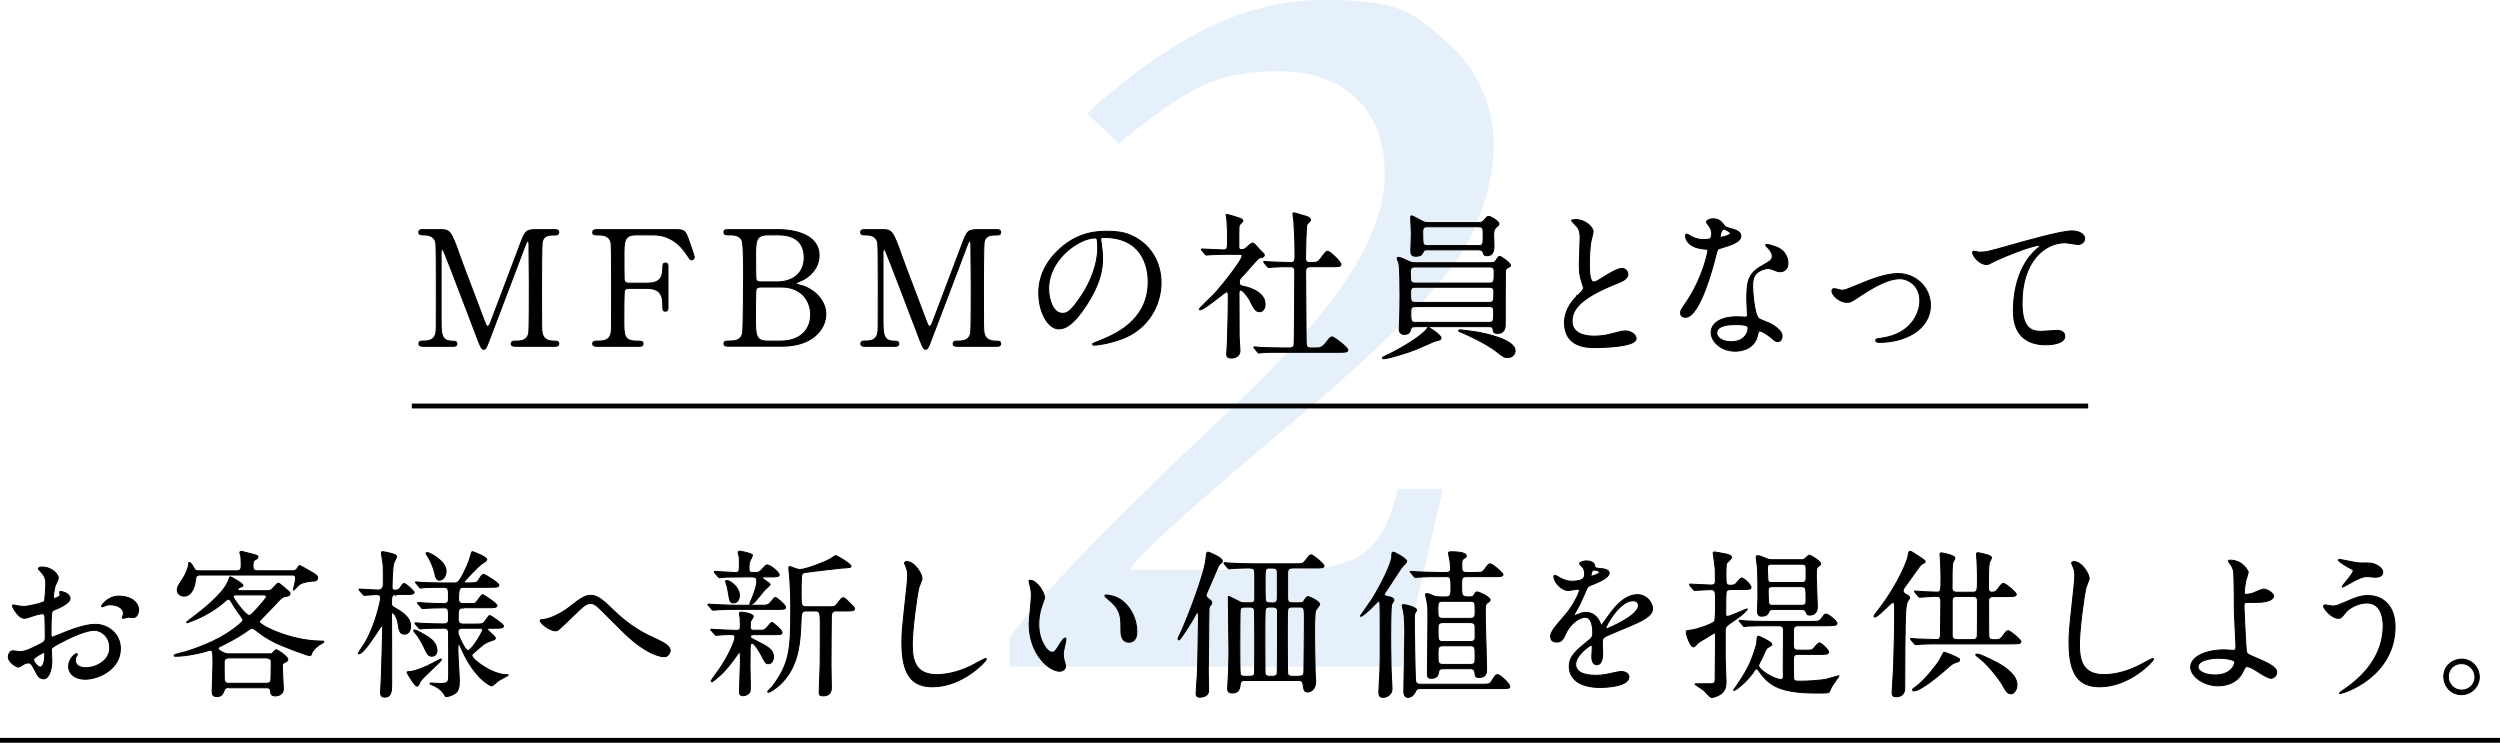 <?xml version="1.0" encoding="UTF-8"?>
<svg xmlns="http://www.w3.org/2000/svg" width="182.033mm" height="54.081mm" version="1.1" viewBox="0 0 516 153.3">
  <!-- Generator: Adobe Illustrator 28.7.6, SVG Export Plug-In . SVG Version: 1.2.0 Build 188)  -->
  <g>
    <g id="_レイヤー_1" data-name="レイヤー_1">
      <g opacity=".1">
        <path d="M300.2,54.3c-5.2,7.2-15.3,17.8-33.6,33-18.2,15.3-29.1,24.8-33.6,30.3h32.4c7.4,0,12.8-1,15.9-3.3s5.4-5.6,7.2-13.4h9.3l-8.5,36.7h-80.9v-6c8.3-11.2,24.4-27.1,45.6-47.1,21.1-20,31.8-34.9,31.8-48.7s-8.9-21.1-22.1-21.1-19,3.9-32.8,14.9l-6.6-6.2C242.4,7.2,257.1,0,273.4,0s18.6,2.9,25.2,8.7c6.8,5.8,9.7,13.8,9.7,21.1s-2.7,16.9-8,24.6h-.1v-.1Z" fill="#0063cf"/>
      </g>
      <path d="M87.32,71.46c-.4,0-.86,0-.86-.53s.5-.53.66-.53c1.09,0,2.54,0,2.84-1.72.1-.53.1-.56.1-9.34,0-1.55,0-8.61-.1-9.18-.3-1.58-1.72-1.68-2.44-1.68-.63,0-1.09,0-1.09-.53,0-.56.5-.56.89-.56h3.4c2.08,0,2.31,0,4.29,5.71.76,2.15,4.39,11.55,5.08,13.47.1.23.3.79.56.79.33,0,.53-.59.69-1.02,1.72-4.46,4.36-11.58,6.07-16.04.96-2.51,1.09-2.9,3.2-2.9h3.89c.33,0,.83,0,.83.56,0,.53-.56.53-.66.53-1.32,0-2.51.03-2.77,1.55-.1.66-.13,7.66-.13,9.24,0,8.85.03,8.91.13,9.41.23,1.35,1.25,1.72,2.44,1.72.53,0,.99,0,.99.53s-.5.53-.86.53h-7.99c-.46,0-.96,0-.96-.53s.53-.53.73-.53c1.16,0,2.57,0,2.9-1.72.1-.56.1-8.71.1-10.03s-.07-7.16-.07-8.35c0-.17,0-.53-.23-.53-.2,0-.26.1-.63,1.09-.76,1.95-7.19,19.04-7.62,20.07-.33.76-.5,1.16-.86,1.16s-.56-.33-1.12-1.75c-1.12-2.94-6.9-18.15-7.16-18.58,0-.03-.13-.26-.26-.26s-.26.17-.26.56v13.7c0,3.14,0,4.65,2.34,4.65.43,0,.92,0,.92.53s-.5.53-.86.53h-6.14l.02-.02Z" stroke="#000" stroke-miterlimit="10" stroke-width=".21"/>
      <path d="M133.58,58.45c2.28,0,3.23-.83,3.23-3.17,0-.56,0-.99.53-.99s.53.5.53.63v8.58c0,.23,0,.73-.53.73s-.53-.49-.53-.82c0-1.72,0-3.89-3.23-3.89h-3.93c-.1,0-.59.03-.76.46-.13.26-.13,5.38-.13,6.11,0,3.14,0,4.32,2.71,4.32.92,0,1.25,0,1.25.53s-.46.53-.89.53h-8.48c-.53,0-1.02,0-1.02-.53s.53-.53.86-.53c1.19,0,2.61,0,2.94-1.72.1-.53.1-.56.1-9.34,0-1.55,0-8.58-.1-9.18-.3-1.65-1.85-1.68-2.54-1.68-.92,0-1.25,0-1.25-.53,0-.56.46-.56,1.02-.56h15.88c1.85,0,2.18.1,2.81,1.88.17.46,1.25,3.57,1.25,3.76,0,.43-.36.59-.59.59s-.23,0-1.02-1.19c-1.58-2.41-3.89-3.96-6.83-3.96h-3.66c-2.41,0-2.41,1.49-2.41,4.22,0,.43,0,4.72.03,5.02.07.5.43.73.86.73h3.93l-.03-0Z" stroke="#000" stroke-miterlimit="10" stroke-width=".21"/>
      <path d="M160.68,47.4c3.7,0,8.38,1.22,8.38,5.31,0,2.58-1.91,4.55-3.99,5.35-.2.07-.79.3-.79.46s1.39.46,1.65.56c2.84,1.12,4.52,3.43,4.52,5.74,0,3.14-2.81,6.63-8.98,6.63h-11.06c-.5,0-.99,0-.99-.53s.49-.53,1.02-.53c1.09,0,2.54,0,2.84-1.72.13-.66.2-9.97.2-11.25,0-1.45.03-6.83-.3-7.72-.43-1.22-1.98-1.22-2.31-1.22-1.09,0-1.45,0-1.45-.56,0-.53.33-.53,1.29-.53h9.97v.01ZM156.82,59.25c-.23,0-.63.13-.76.43-.13.3-.13,4.98-.13,5.74,0,3.6,0,4.98,2.41,4.98h2.87c3.56,0,6.11-2.01,6.11-5.48,0-2.9-1.98-5.68-6.01-5.68h-4.49v.01ZM160.38,58.19c3.1,0,5.61-1.65,5.61-5.02s-2.21-4.69-5.31-4.69h-2.34c-2.38,0-2.38,1.49-2.38,4.36,0,1.65,0,4.62.1,4.92.13.3.56.43.76.43,0,0,3.56,0,3.56-0Z" stroke="#000" stroke-miterlimit="10" stroke-width=".21"/>
      <path d="M178.53,71.46c-.4,0-.86,0-.86-.53s.5-.53.66-.53c1.09,0,2.54,0,2.84-1.72.1-.53.1-.56.1-9.34,0-1.55,0-8.61-.1-9.18-.3-1.58-1.72-1.68-2.44-1.68-.63,0-1.09,0-1.09-.53,0-.56.5-.56.89-.56h3.4c2.08,0,2.31,0,4.29,5.71.76,2.15,4.39,11.55,5.08,13.47.1.23.3.79.56.79.33,0,.53-.59.69-1.02,1.72-4.46,4.36-11.58,6.07-16.04.96-2.51,1.09-2.9,3.2-2.9h3.89c.33,0,.83,0,.83.56,0,.53-.56.53-.66.53-1.32,0-2.51.03-2.77,1.55-.1.66-.13,7.66-.13,9.24,0,8.85.03,8.91.13,9.41.23,1.35,1.25,1.72,2.44,1.72.53,0,.99,0,.99.53s-.5.53-.86.53h-7.99c-.46,0-.96,0-.96-.53s.53-.53.73-.53c1.16,0,2.57,0,2.9-1.72.1-.56.1-8.71.1-10.03s-.07-7.16-.07-8.35c0-.17,0-.53-.23-.53-.2,0-.26.1-.63,1.09-.76,1.95-7.19,19.04-7.62,20.07-.33.76-.5,1.16-.86,1.16s-.56-.33-1.12-1.75c-1.12-2.94-6.9-18.15-7.16-18.58,0-.03-.13-.26-.26-.26s-.26.17-.26.56v13.7c0,3.14,0,4.65,2.34,4.65.43,0,.92,0,.92.53s-.5.53-.86.53h-6.14l.02-.02Z" stroke="#000" stroke-miterlimit="10" stroke-width=".21"/>
      <path d="M227.17,49.47c0,.1.07.23.07.36.13,1.06.33,2.11.33,3.56,0,2.21-.5,5.28-3.4,9.67-2.64,4.03-4.32,4.82-5.64,4.82-2.18,0-4.13-3.4-4.13-7.43,0-1.75.36-5.08,3.66-8.42,4.19-4.29,8.61-4.29,10.53-4.29,3,0,4.39.59,5.31,1.06,3.56,1.75,5.74,5.28,5.74,9.6s-2.48,9.57-8.32,11.62c-2.81.99-4.98,1.22-5.48,1.22-.13,0-.33-.03-.33-.23,0-.1.07-.13.89-.46,3.43-1.35,10.59-4.19,10.59-12.41,0-1.29-.13-9.14-9.14-9.14-.66,0-.69.26-.69.46l.01.01ZM216.44,59.6c0,2.15.86,5.08,2.87,5.08.96,0,1.75-.4,4.03-3.83,1.75-2.67,3.23-6.34,3.23-9.6,0-1.98-.13-2.14-.56-2.14-3.14,0-9.57,4.26-9.57,10.5v-.01Z" stroke="#000" stroke-miterlimit="10" stroke-width=".21"/>
      <path d="M248.13,51.69c-.13-.17-.17-.2-.17-.23,0-.07.1-.07.13-.07.63,0,3.66.2,4.36.2.92,0,.92-.23.92-2.44,0-.5-.03-2.44-.13-3.7,0-.17-.17-.92-.17-1.12,0-.07.1-.07.13-.07.26,0,2.71.76,2.97.89.17.1.36.23.36.46,0,.13-.59.63-.66.76-.17.3-.17.46-.17,1.85v2.77c0,.46.2.53.53.53.3,0,.53-.03.79-.23.23-.13,1.19-1.12,1.49-1.12.2,0,.4.13.46.23.4.4,1.09,1.22,1.19,1.29.73.69.79.76.79.96,0,.23-.2.36-.36.43-.1.03-.56.13-.66.17-.46.2-2.57,2.81-3.07,3.3-.96.99-1.06,1.09-1.06,1.68,0,.69.3.76,1.09.92,1.12.26,4.22,1.16,4.22,3.66,0,1.02-.56,1.52-1.16,1.52-.79,0-1.16-.66-2.01-2.41-.2-.36-1.29-2.05-1.91-2.05-.3,0-.3.46-.3.86,0,1.25.03,7.36.03,8.71,0,.43.17,2.48.17,2.94,0,.99-.83,1.52-1.75,1.52-.79,0-.99-.33-.99-.79,0-.33.13-1.85.13-2.21.07-2.44.2-5.87.2-9.77,0-.36,0-.92-.33-.92s-4.62,3.73-5.48,3.73c-.07,0-.17,0-.17-.1,0-.26,2.44-2.48,2.87-2.94,1.32-1.35,5.97-7.13,5.97-8.09,0-.3-.23-.33-.53-.33h-2.31c-1.29,0-2.67.03-3.83.1-.1,0-.59.07-.69.07-.13,0-.2-.07-.3-.2l-.63-.76.04 0ZM258.92,71.89c-.087-.113-.13-.18-.13-.2,0-.07.07-.1.1-.1.2,0,1.22.13,1.45.13.96.03,2.67.1,4.52.1h1.29c.3,0,.89,0,.96-.73.07-.59.13-13.3.13-15.02,0-.33,0-1.02-.79-1.02s-2.74,0-3.89.1c-.1,0-.56.07-.69.07-.1,0-.17-.07-.3-.2l-.63-.76c-.087-.113-.13-.19-.13-.23,0-.07.07-.07.1-.07s1.22.1,1.39.1c.33,0,3,.13,4.13.13.79,0,.86-.43.86-1.35,0-3.04-.07-4.52-.23-7,0-.26-.2-1.42-.2-1.68,0-.17.07-.23.26-.23.1,0,2.15.63,2.38.69.3.1.99.26.99.83,0,.17-.66.73-.73.89-.2.46-.3,5.94-.3,6.83,0,.4,0,1.02.79,1.02,1.55,0,1.72,0,2.41-.92.96-1.29,1.06-1.42,1.35-1.42.46,0,2.77,2.14,2.77,2.77,0,.43-.69.43-1.75.43h-4.59c-.89,0-.96.5-.96,1.09,0,1.98.1,11.65.1,13.86,0,1.22,0,1.82.86,1.82h1.22c.59,0,1.19,0,1.95-.99.89-1.16.99-1.29,1.39-1.29.3,0,3.2,2.15,3.2,2.71,0,.46-.69.46-1.78.46h-11.72c-.79,0-3-.03-4.16.07-.1,0-.59.1-.69.1s-.17-.07-.3-.23l-.63-.76-0.0 0Z" stroke="#000" stroke-miterlimit="10" stroke-width=".21"/>
      <path d="M297.43,69.74c0,.4-.46.5-1.42.73-.17.07-3.1,1.39-3.7,1.62-1.85.76-5.87,1.95-6.7,1.95-.07,0-.26,0-.26-.13,0-.17.07-.23.83-.56,2.24-1.02,7.33-3.93,8.35-5.51.1-.13.2-.26.33-.26.07,0,.2.1.23.13.76.43,2.34,1.55,2.34,2.05l0-.02ZM292.22,67.43c-.5,0-.92,0-1.02.43-.13.53-.3,1.16-1.39,1.16-.66,0-1.02-.43-1.02-1.19,0-.23.03-.63.07-1.29.07-1.65.1-3.63.1-5.58,0-1.35,0-5.81-.26-6.73-.03-.13-.33-.76-.33-.92s.17-.2.26-.2c.46,0,1.62.59,2.05.79.46.23.79.33,1.48.33h14.62c1.52,0,1.68,0,1.95-.43.5-.76.56-.86.83-.86.36,0,2.21,1.35,2.21,1.85,0,.2-.03.2-.56.46-.43.2-.46.46-.5.89-.03.23-.03,10.23-.03,10.79,0,.46,0,1.88-1.58,1.88-.5,0-.83-.13-.89-.56-.07-.69-.13-.83-.96-.83h-15.02l-.01.01ZM292.19,55.09c-.56,0-1.09,0-1.09.96,0,2.15,0,2.38,1.06,2.38h15.12c1.12,0,1.12-.23,1.12-2.41,0-.92-.53-.92-1.02-.92h-15.18l-.01-.01ZM307.27,62.42c1.06,0,1.06-.23,1.06-2.25,0-.86-.56-.89-1.02-.89h-15.25c-.36,0-.92.03-.92.96,0,1.95,0,2.18,1.06,2.18h15.08-.01ZM304.37,45.95c1.22,0,1.52,0,1.88-.43.66-.76.73-.86,1.02-.86.4,0,2.11.99,2.11,1.55,0,.23-.13.33-.56.69-.36.33-.53.76-.53,1.45,0,.33.07,2.08.07,2.48,0,1.35-.5,1.95-1.45,1.95-.59,0-.66-.2-.83-.76-.17-.46-.86-.46-1.06-.46h-10.3c-.4,0-.76,0-.92.33-.3.66-.46.99-1.62.99-.63,0-.99-.23-.99-1.09,0-.53.13-3.17.1-3.8,0-.5-.13-2.87-.13-3.13,0-.2.03-.3.23-.3.17,0,1.75.86,1.98.99.53.3.69.4,1.68.4h9.31l.01-0ZM307.24,66.54c1.06,0,1.06-.23,1.06-2.38,0-.89-.5-.89-1.02-.89h-15.08c-.46,0-1.02,0-1.02.86,0,2.18,0,2.41,1.06,2.41h15.02l-.02-0ZM305.03,50.7c.53,0,.92,0,1.06-.63.03-.17.03-1.82.03-2.18,0-.96-.26-1.09-1.09-1.09h-10.36c-.5,0-1.02,0-1.02.92,0,.5,0,2.28.1,2.54.17.43.66.43,1.02.43h10.26l-0.0.01ZM312.72,72.38c0,.66-.5,1.42-1.58,1.42-.66,0-.86-.13-2.51-1.45-.46-.36-2.87-1.98-6.87-3.7-.07-.03-.46-.17-.53-.2-.1-.03-.17-.1-.17-.2,0-.13.17-.17.33-.17.33,0,3.17.4,3.76.5.66.13,7.56,1.39,7.56,3.79l.01.01Z" stroke="#000" stroke-miterlimit="10" stroke-width=".21"/>
      <path d="M325.41,61.19c.99-.92,1.42-1.35,1.42-1.78,0-.1-.23-.86-.3-1.02-.4-1.25-.56-2.01-.56-3.86,0-.76.17-4.59.17-5.45,0-1.65-.46-2.15-.99-2.67-.69-.73-.79-.83-.79-.92,0-.13.79-.17.89-.17,1.88,0,3.56,1.52,3.56,2.48,0,.3-.4,1.78-.46,2.11-.13.92-.3,2.44-.3,4.36,0,1.25,0,3.93.86,3.93.46,0,.66-.13,2.44-1.25.36-.23,2.44-1.55,3.4-1.55.76,0,1.25.66,1.25,1.22,0,.99-1.35,1.52-2.54,1.98-7.85,3.17-8.98,5.58-8.98,7.72s1.91,3.07,4.59,3.07c1.65,0,2.97-.33,3.96-.59,1.49-.4,1.85-.49,2.48-.49,1.12,0,2.18.76,2.18,1.58,0,1.68-6.73,1.85-8.48,1.85-1.52,0-6.3,0-6.3-5.18,0-.92.26-3.2,2.51-5.35l-.01-.02Z" stroke="#000" stroke-miterlimit="10" stroke-width=".21"/>
      <path d="M353.3,48.22c0-.5-.17-.99-.46-1.45-.1-.17-.63-.79-.63-.92,0-.4.69-.69,1.35-.69,1.32,0,1.85.73,2.38,1.45.17.23.5.36,1.49.63.63.17,1.88.53,1.88,1.45,0,1.25-1.85,1.85-4.52,2.64-.3.1-.33.2-.63,1.35-.4,1.65-3.23,12.81-6.27,12.81-.89,0-1.02-.59-1.02-.92,0-.46.1-.63,1.09-2.05,3.6-5.28,4.55-10.59,4.55-10.76,0-.3-.23-.33-.73-.36-3.89-.33-3.89-2.64-3.89-2.67,0-.13.03-.4.23-.4.13,0,.23.03.89.43.36.23,1.29.69,2.54.69.07,0,1.22,0,1.45-.2s.3-.73.3-1.02l-0-.01ZM362.81,68.88c-.43,2.87-2.94,3.6-4.65,3.6-3.14,0-4.98-2.18-4.98-3.83,0-2.15,2.34-3.27,5.31-3.27.26,0,1.49.07,1.72.07.3,0,.46-.03.46-.36,0-.5-.13-2.71-.13-3.17,0-3.63.2-5.38,2.97-6.96,2.05-1.19,2.28-1.29,2.28-2.15,0-.73-.73-1.49-.92-1.68-.3-.26-.43-.4-.43-.53,0-.1.1-.17.23-.17.23,0,1.25.3,1.95.56,2.28.86,2.41,2.87,2.41,3.37,0,1.25-.89,1.72-1.55,1.72-.03,0-.43,0-.76-.13-1.25-.46-1.39-.53-1.78-.53-.79,0-1.88.46-2.41.99-.76.73-.79,1.91-.79,2.74s.33,5.94,1.32,6.63c.3.23,1.85.76,2.15.92.69.36,2.61,1.42,2.61,2.64,0,.56-.23,1.16-.89,1.16-.33,0-.53-.1-1.02-.53-.89-.79-2.41-1.82-2.87-1.62-.13.07-.13.2-.2.53l-.03-0ZM358.06,67c-.76,0-3.73,0-3.73,1.75,0,.79.99,1.78,2.97,1.78,3.2,0,3.66-2.51,3.47-3.04-.17-.5-1.95-.5-2.71-.5v.01ZM357.17,48.12c0-.23-1.16-.83-1.35-.83-.56,0-.79,1.35-.79,1.45,0,.07.03.17.07.2.1.1,2.08-.33,2.08-.83l-.01.01Z" stroke="#000" stroke-miterlimit="10" stroke-width=".21"/>
      <path d="M378.11,60.1c0-.4.2-.53.46-.53s1.39.33,1.62.33c.63,0,.99-.17,4.19-1.49,1.29-.53,4.79-1.95,7.33-1.95,3.83,0,6.73,2.97,6.73,6.54,0,5.08-5.38,7.66-10.46,7.66-.33,0-.83,0-.83-.4,0-.3.13-.33,1.16-.46,6.04-.83,7.95-5.02,7.95-7.79,0-3.1-2.44-4.49-4.13-4.49-2.08,0-4.82,1.32-8.05,3.46-1.91,1.29-2.15,1.42-2.87,1.42-1.58,0-3.1-1.52-3.1-2.31l-0.0.01Z" stroke="#000" stroke-miterlimit="10" stroke-width=".21"/>
      <path d="M408.51,52.05c1.42,0,1.91-.13,6.44-1.42,2.94-.83,10.46-2.97,12.67-2.97,1.15,0,2.64.46,2.64,1.58,0,.86-.86,1.22-1.32,1.22-.43,0-2.31-.36-2.71-.36-4.19,0-8.88,3.86-8.88,12.38,0,5.54,2.08,5.91,4.03,5.91.5,0,2.87-.2,3.14-.2,1.02,0,1.65.43,1.65,1.22,0,1.75-3.63,1.75-3.83,1.75-6.77,0-6.77-5.51-6.77-7.06,0-1.45.03-8.45,4.82-12.71.13-.1.79-.63.79-.69s-.13-.07-.2-.07c-1.88,0-8.75,2.94-9.8,3.53-.46.26-.79.43-1.16.43-1.65,0-3.2-2.21-2.81-2.67.13-.17,1.12.13,1.29.13l.01-0Z" stroke="#000" stroke-miterlimit="10" stroke-width=".21"/>
      <path d="M14.46,123.5c0,1.09-2.51,2.08-3.3,2.41-.46.17-.5.3-.56,1.45-.07.73-.07,3.4-.07,3.56,0,.2,0,.59.3.59.1,0,2.81-1.12,3.33-1.32,3.27-1.22,4.75-1.32,5.61-1.32,2.41,0,5.08,1.88,5.08,4.98,0,4.36-4.59,6.34-7.29,6.34-1.88,0-3.4-.96-3.4-2.67,0-1.55,1.35-2.61,1.65-2.61.1,0,.17.1.17.17,0,.1-.07.17-.13.26-.1.13-.3.4-.3.89,0,1.58,1.82,1.58,2.15,1.58,2.18,0,4.95-1.45,4.95-4.09,0-2.34-1.75-3.63-3.17-3.63-.92,0-2.97.43-6.83,2.48-1.85.99-2.05,1.09-2.05,1.65,0,.36.1,1.85.1,2.18,0,1.52-.5,3.7-1.68,3.7-.89,0-1.25-.69-1.52-1.22-1.06-2.05-1.22-2.05-1.65-2.05-.3,0-.63.13-.83.2-.2.1-1.02.66-1.25.66-.36,0-2.05-.99-2.05-2.08,0-.59.36-1.29.96-1.29.2,0,1.16.17,1.35.17.89,0,1.49-.17,3.43-1.12,1.68-.83,1.88-.92,1.88-1.85,0-.76-.03-3.56-.07-4.12,0-.23-.1-.73-.46-.73-.4,0-1.32.23-1.52.3-1.68.56-1.85.63-2.34.63-1.12,0-2.38-2.28-2.38-2.51,0-.17.13-.23.26-.23.1,0,.5.13.59.13.59.1,1.09.17,1.52.17,1.19,0,3.99-.79,4.19-.99.17-.23.33-3.23.33-3.6,0-1.02-.17-1.68-1.09-2.64-.07-.07-.46-.46-.46-.53,0-.3.53-.36.73-.36,2.21,0,3.4,1.62,3.4,2.24,0,.3-.63,1.49-.69,1.72-.03.23-.33,1.55-.33,2.15,0,.13.07.36.26.36.23,0,1.16-.36,1.16-.82,0-.07-.17-.4-.17-.46,0-.03.07-.1.13-.13.46-.07,2.05.4,2.05,1.42l.01-.02ZM6.93,136.14c0,.5.89,1.55,1.39,1.55.46,0,.92-.92.92-2.54,0-.13,0-.46-.1-.53-.1,0-2.21,1.06-2.21,1.52l0-0ZM28.61,125.88c0,.69-.4,1.58-1.09,1.58-.2,0-.96-.07-1.12-.07-.17.03-.86.23-.99.23-.07,0-.17-.03-.17-.17,0-.07.1-.23.1-.26.07-.2.13-.36.13-.59,0-1.32-1.65-1.78-2.77-1.78-.53,0-.83.13-1.29.33-.13.07-.23.1-.33.1s-.13-.03-.13-.13c0-.23,1.39-2.08,3.56-2.08,2.54,0,4.09,1.32,4.09,2.84l.01-0Z" stroke="#000" stroke-miterlimit="10" stroke-width=".21"/>
      <path d="M47.22,141.92c-.59,0-.76.07-1.02.76-.26.66-.59,1.09-1.39,1.09-.92,0-1.02-.46-1.02-1.22,0-.92.17-4.85.17-5.68,0-2.67-.17-2.67-.59-2.67-.2,0-1.12.33-1.29.36-.92.23-3.6.89-5.91.89-.17,0-.23-.07-.23-.17,0-.26,2.08-.66,2.48-.79,1.78-.59,6.11-1.98,9.57-4.52.59-.43,2.18-1.58,2.18-2.01,0-.17-.56-.96-.86-1.35-.59-.79-1.09-1.58-1.58-2.41-.13-.23-.3-.53-.59-.53-.2,0-.3.07-1.12.79-1.55,1.32-3.73,2.64-5.94,3.53-.03,0-1.42.56-1.45.56-.07,0-.13-.07-.13-.13,0-.03.17-.17,1.42-1.12,1.62-1.22,6.37-4.85,7.29-7.62.2-.56.2-.63.33-.63.07,0,2.61,1.32,2.61,1.78,0,.17-.1.2-.53.36-.2.07-.53.26-.53.5s.3.23.4.23h5.61c.4,0,.79,0,1.22-.5.36-.4.92-1.06,1.09-1.06.2,0,.3.1,1.29.92,1.02.86,1.16.96,1.16,1.19,0,.5-.46.56-.92.63-.63.1-.83.3-1.55,1.06-.86.89-2.21,2.38-3.1,3.24-.53.53-.76.76-.76.96,0,.63,6.37,3.96,12.9,3.96.33,0,.4,0,.4.17,0,.1-.17.2-.4.3-.82.43-1.81,1.25-2.11,2.08-.1.3-.17.46-.33.46-.53,0-5.78-1.98-7.33-2.77-1.58-.83-2.24-1.22-3.63-2.31-.59-.46-.76-.59-1.06-.59-.2,0-.33.1-1.35.83-2.01,1.39-4.26,2.47-4.65,2.67-.69.33-.96.43-.96.73,0,.26,1.29,1.06,2.08,1.06h8.98c.23-.26.76-.86.99-.86.13,0,2.34,1.39,2.34,1.98,0,.33-.13.4-.79.73-.33.17-.33.4-.33.63,0,.76.2,4.59.2,4.75,0,1.42-1.48,1.45-1.68,1.45-.86,0-.92-.5-.96-1.02-.07-.66-.43-.66-1.06-.66h-7.52l-.04-.03ZM60.29,117.83c.63,0,.86-.17,1.09-.56.33-.5.33-.53.5-.53.13,0,1.55.83,1.78.96,1.72.99,1.88,1.09,1.88,1.62,0,.2-.13.56-.66.59-.92.07-2.24.2-3,.69-.23.13-1.22,1.22-1.25,1.22-.07,0-.07-.03-.07-.1,0-.03.46-1.95.46-2.31,0-.66-.23-.73-.76-.73h-18.98c-.83,0-.86.36-.99,1.42-.1.73-.63,2.94-2.28,2.94-.69,0-1.42-.4-1.42-1.29,0-.56.13-.76,1.25-2.48.36-.53,1.12-2.14,1.12-3,0-.07,0-.2.13-.2.17,0,.53.46.76.86.43.79.5.89,1.19.89h7.85c.89,0,.89-.63.89-1.09,0-.5,0-1.62-.1-2.05-.03-.1-.17-.5-.17-.59,0-.13.07-.3.3-.3.1,0,2.05.53,2.21.56,1.09.3,1.22.3,1.22.59s-.26.43-.53.56c-.36.2-.5.3-.5,1.42,0,.56.23.89.92.89h7.13l.03.02ZM47.29,135.79c-.23,0-1.02,0-1.02.83,0,.3,0,3.73.03,3.79.17.53.43.63.99.63h7.66c.66,0,.83-.2.96-.59.03-.1.07-2.61.07-3.93,0-.56-.63-.73-1.02-.73h-7.66l-.01-0ZM48.78,122.79c-.17,0-.66,0-.66.36,0,.33,2.51,3.86,3.27,3.86.36,0,.5-.13,1.68-1.42.4-.46,1.91-2.08,1.91-2.41,0-.4-.33-.4-.69-.4h-5.51l-0.0.01Z" stroke="#000" stroke-miterlimit="10" stroke-width=".21"/>
      <path d="M81.87,122.71c-1.06,0-1.06.33-1.06,1.88,0,.5.2.59.89.99,2.64,1.49,3.04,2.64,3.04,3.66,0,.96-.46,1.65-1.25,1.65-.99,0-1.12-.76-1.39-2.51-.17-.99-.83-1.95-1.12-1.95-.17,0-.17.33-.17.4,0,2.28.07,12.28.03,14.29,0,1.32,0,2.77-1.42,2.77-.86,0-.86-.63-.86-.89,0-.79.1-2.11.13-2.94.07-1.12.3-10.33.3-10.59,0-.1-.03-.26-.13-.26-.03,0-.2.03-.33.23-.89,1.39-3.53,5.51-4.42,5.51-.03,0-.17-.03-.17-.17,0-.03,1.19-1.78,1.39-2.11,2.24-3.8,3.23-8.78,3.23-9.27,0-.69-.63-.69-.89-.69-.36,0-2.21.17-2.48.17-.13,0-.2-.1-.3-.23l-.66-.76c-.1-.13-.13-.17-.13-.2,0-.07.03-.1.13-.1.59,0,3.23.2,3.8.2,1.09,0,1.09-.92,1.09-1.39,0-.53,0-3.43-.03-3.73-.07-.73-.36-2.15-.36-2.61,0-.17.13-.2.23-.2s1.42.2,2.48.59c.17.07.4.17.4.46,0,.23-.56,1.19-.59,1.39-.23.89-.33,3.89-.33,4.92,0,.53.2.59.66.59.3,0,.73-.03,1.02-.5.5-.76.56-.86.83-.86.4,0,2.05,1.58,2.05,1.78,0,.46-.69.46-1.78.46h-1.81l-.02.02ZM89.03,137.03c.3-.17,1.88-1.02,1.95-1.02.1,0,.13.1.13.13,0,.4-4.06,3.76-4.46,4.69-.17.43-.33.79-.59.79-.46,0-2.05-2.74-2.05-2.81,0-.13.07-.17.2-.17.36,0,.79-.07,1.22-.17.92-.26,2.38-.79,3.6-1.45l0.0.01ZM90.19,134.22c0,.73-.36,1.22-1.06,1.22s-.99-.53-1.39-1.39c-.23-.53-1.02-2.25-2.24-3.66-.07-.07-.1-.13-.1-.2s0-.17.13-.17c.43,0,2.57,1.16,3.53,1.98.36.3,1.12,1.09,1.12,2.21l.01.01ZM95.6,125.47c-1.02,0-1.02.36-1.02,2.38,0,.96.63.96,1.06.96h2.34c1.39,0,1.55,0,1.88-.3.23-.2.99-1.49,1.25-1.49.1,0,2.81,1.78,2.81,2.18,0,.46-.66.46-1.78.46h-1.06c-.17,0-.46.03-.46.26,0,.26,1.62,1.39,1.62,1.78,0,.26-.1.3-.89.56-1.29.46-1.52.66-3.63,2.54-.26.23-.33.3-.33.5,0,.73,4.03,3.96,7.29,3.96.07,0,.23,0,.23.1,0,.07-1.72.92-2.01,1.12-.23.17-1.19,1.09-1.42,1.09-.26,0-3.63-1.58-6.34-7.89-.3-.66-.3-.73-.43-.73-.17,0-.17.17-.17.3,0,.17-.03.89-.03,1.02,0,1.02.3,5.41.3,6.3,0,1.32-.2,2.11-.99,2.61-.69.43-1.42.59-1.68.59-.23,0-.3-.17-.36-.3-.63-1.32-2.41-2.05-2.67-2.14-.2-.07-.36-.13-.36-.26,0-.1.1-.1.17-.1.26,0,1.52.1,1.78.1,1.91,0,1.91-.23,1.91-2.08,0-2.01,0-7.59-.03-8.38,0-.23-.03-.96-.86-.96-1.58,0-3.96.03-4.72.13-.03,0-.23.03-.26.03-.13,0-.2-.07-.3-.2l-.66-.76c-.1-.17-.13-.17-.13-.23s.03-.07.13-.07c.17,0,1.02.1,1.19.1,1.22.07,3.27.13,4.49.13.59,0,1.12,0,1.12-.92,0-2.14,0-2.41-.92-2.41-1.02,0-2.84.03-3.7.1-.13,0-.63.07-.73.07s-.17-.07-.26-.2l-.66-.76c-.087-.113-.13-.19-.13-.23,0-.07.03-.07.1-.07.26,0,1.29.1,1.48.1,1.22.07,2.71.13,3.89.13.92,0,.92-.59.92-1.16,0-1.78,0-2.21-.92-2.21h-.83c-.92,0-2.64.03-3.3.07-.1.03-.59.1-.69.1-.13,0-.2-.1-.3-.23l-.63-.76c-.13-.13-.17-.17-.17-.2,0-.07.07-.1.13-.1.23,0,1.25.1,1.45.13.3,0,2.64.1,4.22.1h2.18c.76,0,1.09,0,2.77-3.73.46-1.06.79-2.38.82-2.44.03-.17.1-.3.23-.3s2.94,1.12,2.94,1.58c0,.23-.17.4-.83.79-.83.5-3.89,3.8-3.89,3.89,0,.13.23.2.43.2,1.98,0,2.21,0,2.57-.56.69-1.09.76-1.19,1.12-1.19.23,0,3.1,1.75,3.1,2.18,0,.46-.66.46-1.78.46h-5.38c-.89,0-1.16.07-1.16,2.48,0,.86.66.89,1.02.89h.86c1.32,0,1.45,0,1.72-.23.23-.23,1.09-1.62,1.39-1.62.13,0,2.94,1.82,2.94,2.24,0,.46-.63.46-1.75.46h-5.25l.02.04ZM92.07,117.88c0,1.25-.79,1.88-1.39,1.88s-.76-.63-.92-1.32c-.4-1.72-1.06-2.97-1.62-3.83-.17-.26-.2-.33-.2-.43s.07-.13.2-.13c.46,0,1.98.76,3.2,2.08.63.73.73,1.32.73,1.75ZM95.54,129.66c-.36,0-1.02,0-1.02.82,0,.73,1.52,3.8,2.05,3.8.79,0,3.04-3.86,3.04-4.22,0-.4-.3-.4-.43-.4h-3.63l-.01-0Z" stroke="#000" stroke-miterlimit="10" stroke-width=".21"/>
      <path d="M126.19,125.55c3.99,3.99,7.26,5.45,9.24,6.34,1.55.73,2.9,1.45,2.9,2.41,0,.2-.3,1.25-1.22,1.25-.3,0-3.27-.1-8.18-4.82-.79-.76-4.32-4.32-5.05-5.02-.76-.73-1.32-1.16-1.85-1.16-1.09,0-1.39.3-4.09,2.94-.23.23-2.64,2.51-2.71,2.54-.13.1-.33.17-.53.17-1.25,0-3.2-1.55-3.2-2.11,0-.13.07-.17.63-.23,1.52-.13,3.93-1.39,5.38-2.54,2.77-2.21,3.43-2.44,4.55-2.44.86,0,1.95.5,4.13,2.67l0.0 0Z" stroke="#000" stroke-miterlimit="10" stroke-width=".21"/>
      <path d="M157.77,124.92c.76,0,1.09-.36,1.52-.89.33-.43.59-.73.76-.73.26,0,2.08,1.58,2.08,1.98,0,.49-.2.49-1.95.49h-8.48c-1.55,0-1.95.03-3.14.07-.2,0-1.16.1-1.35.1-.1,0-.2-.07-.26-.13l-.73-.86c-.1-.13-.13-.13-.13-.2,0-.03.1-.07.13-.07.1,0,.76.07.89.07,1.29.07,3.23.17,4.39.17h6.27-0ZM157.04,130.1c.76,0,1.09-.33,1.52-.89.33-.4.59-.73.76-.73.26,0,2.08,1.58,2.08,2.01,0,.5-.17.5-1.95.5h-3.96c-.1,0-.59,0-.59.36,0,.33.1.36,1.19.92,2.44,1.22,3.56,1.85,3.56,3.3,0,.73-.4,1.42-1.02,1.42-.59,0-.66-.17-1.35-1.52-.4-.76-1.52-2.71-2.05-2.71-.36,0-.36.53-.4.89,0,.4-.03,3.47-.03,4.09,0,.56.07,2.9.07,3.37,0,.96,0,1.52-.1,1.75-.07.17-.66.73-1.39.73s-.76-.46-.76-.73c0-.96.2-5.21.2-6.07,0-1.92,0-2.11-.26-2.11-.1,0-.26.23-.4.46-.53.76-1.95,2.81-3.47,4.19-.3.26-1.58,1.39-1.75,1.39-.1,0-.17-.07-.17-.17s1.52-2.18,1.82-2.61c1.62-2.38,3.1-5.48,3.1-6.44,0-.4-.13-.53-.86-.53-.92,0-1.65.03-2.38.1-.1,0-.53.07-.63.07-.13,0-.2-.07-.26-.17l-.76-.86c-.1-.1-.1-.13-.1-.17,0-.07.07-.07.13-.07.03,0,.83.07.99.07,1.52.07,3.23.17,4.22.17.69,0,.76-.33.76-.76,0-.56-.03-1.22-.03-1.78-.03-.17-.17-.86-.17-.99,0-.2.26-.23.36-.23.23,0,2.51.23,2.51.89,0,.2-.56.96-.59,1.12,0,.13-.03,1.02-.03,1.16,0,.33.17.56.63.56h1.55l.01.02ZM153.38,119.08c-2.18,0-3.1.03-3.5.03-.2.03-1.12.13-1.32.13-.13,0-.23-.1-.3-.17l-.73-.83c-.03-.07-.1-.17-.1-.2,0-.07.07-.1.13-.1.63,0,3.47.23,4.03.23,1.02,0,1.02-.07,1.02-2.21,0-.53,0-.92-.13-1.35,0-.07-.13-.5-.13-.56,0-.1.07-.3.4-.3.1,0,2.57.5,2.57.86,0,.07-.36.83-.43.96-.17.33-.3.73-.3,1.52s.03,1.09.73,1.09h.76c.43,0,.79-.2,1.12-.59.79-.89.89-.99,1.12-.99.73,0,2.51,1.58,2.51,2.01,0,.46-.66.46-1.75.46h-1.42c-.1,0-.26.03-.26.2,0,.33,1.55,1.06,1.55,1.35,0,.23-.92.92-1.06,1.09-.36.4-1.85,2.28-2.21,2.64-.26.2-.69.46-.79.46s-.13-.13-.13-.2c0-.13.5-1.22.59-1.45.69-1.82.86-2.67.86-3.17,0-.59-.1-.92-.99-.92h-1.85l.01.01ZM149.98,119.81c.69,0,2.64,1.35,2.64,3.14,0,.63-.4,1.49-1.16,1.49s-.83-.2-1.16-2.31c-.17-.92-.2-1.06-.5-1.98,0-.07-.07-.23,0-.26.07-.07.13-.07.17-.07l.01-.01ZM166.48,126.08c-1.09,0-1.09.53-1.16,2.41-.17,3.96-.43,7.49-2.61,10.79-1.55,2.34-3.8,3.6-4.03,3.6-.1,0-.23,0-.23-.1,0-.2.69-.79.83-.92,3.63-4.72,3.93-7.69,3.93-15.58,0-3.89-.07-4.82-.2-6.83-.03-.36-.2-2.08-.2-2.21s0-.3.17-.3c.2,0,1.06.36,1.25.43.26.07.59.17.96.17.99,0,4.88-1.42,6.3-2.24.17-.1.83-.63.96-.63.36,0,3.2,1.78,3.2,2.15,0,.3-.13.33-1.85.43-.76.07-7.56.83-7.95.99-.43.2-.5.33-.5,4.26,0,2.48,0,2.74,1.16,2.74h4.92c.56,0,.92,0,1.39-.63.82-1.09.92-1.22,1.22-1.22.33,0,.46.17,1.78,1.49.53.53.56.56.56.76,0,.46-.63.46-1.95.46h-2.08c-.23,0-.69.17-.76.92-.03.23-.07,9.54-.07,10.23,0,.76.07,4.03.07,4.69,0,.73-.23,1.68-1.65,1.68-.79,0-.86-.26-.86-.76,0-.33.1-3,.2-5.74.03-1.22.03-6.83.03-8.55,0-1.81-.1-2.47-.86-2.47h-1.98l.01-.02Z" stroke="#000" stroke-miterlimit="10" stroke-width=".21"/>
      <path d="M190.31,119.34c0,.33-.56,1.58-.63,1.85-.46,1.68-1.39,8.98-1.39,11.75,0,3.33.63,6.3,5.05,6.3,1.62,0,3.99-.33,6.93-1.72.5-.23,3-1.62,3.14-1.62s.17.1.17.17c0,.36-4.88,5.68-11.09,5.68-4.29,0-6.34-2.48-6.34-9.11,0-2.05.07-2.71.76-9.17.13-1.09.43-3.8.43-4.72,0-.59-.1-1.16-.3-1.62-.03-.1-.36-.86-.36-.89,0-.23.26-.33.46-.33,1.72,0,3.17,2.67,3.17,3.43h0Z" stroke="#000" stroke-miterlimit="10" stroke-width=".21"/>
      <path d="M215.59,123.3c0,.26-.07.36-.4,1.32-.46,1.29-.79,2.51-.79,4.26,0,3.33,1.72,5.74,2.74,5.74.56,0,.69-.17,1.68-1.82.2-.33.76-1.12,1.02-1.12.1,0,.17.13.17.26s-.07.56-.1.66c-.36,1.52-.43,1.82-.43,2.51,0,.56.1.99.2,1.32.1.36.26.92.26,1.09,0,.66-.69,1.02-1.25,1.02-2.11,0-6.27-3.47-6.27-9.77,0-.92.46-4.98.46-5.84,0-.66-.13-1.55-.23-1.91-.23-.83-.26-.92-.26-1.12,0-.1.13-.13.2-.13,1.52,0,3,2.64,3,3.53h-0ZM231.7,124.06c1.68,1.35,2.94,3.7,2.94,6.3,0,.63-.07,2.18-1.65,2.18s-1.62-1.78-1.62-2.21c0-2.74,0-4.12-1.75-5.87-.26-.26-1.58-1.29-1.58-1.49,0-.1.13-.17.3-.17.03,0,1.95.1,3.37,1.25l-.01.01Z" stroke="#000" stroke-miterlimit="10" stroke-width=".21"/>
      <path d="M249.58,123.7c.36.26.53.46.53.73,0,.17-.03.2-.46.76-.13.2-.13.69-.13.92,0,1.95-.13,10.56-.13,12.31,0,.66.07,3.5.07,4.09,0,.99-.89,1.39-1.85,1.39-.73,0-.73-.53-.73-.73,0-.53.13-2.34.23-3.5.1-1.29.26-10.99.26-12.48,0-.1,0-.76-.23-.76-.17,0-.36.36-.66.96-.36.66-2.81,4.69-3.14,4.69-.13,0-.2-.17-.2-.26,0-.07.33-.76.4-.89,1.29-2.67,5.18-12.58,5.41-15.91.07-.76.1-1.06.43-1.06.1,0,2.9,1.12,2.9,1.78,0,.3-.07.36-.53.73-.2.17-.33.43-1.29,2.74-.23.53-1.39,3.17-1.39,3.2-.07.13-.17.5-.1.69.03.1.3.4.59.59l.02.01ZM258,124.43c.53,0,.92-.13.99-.63v-5.05c0-1.16,0-1.52-1.35-1.52-.07,0-2.41.03-3.27.1-.1,0-.59.1-.69.1s-.17-.1-.3-.23l-.63-.76c-.087-.113-.13-.18-.13-.2,0-.07.03-.1.1-.1.2,0,1.22.1,1.45.1.96.07,2.67.13,4.52.13h8.55c1.52,0,1.68,0,2.11-.56.89-1.16.99-1.29,1.29-1.29.36,0,2.64,1.85,2.64,2.28s-.69.43-1.78.43h-4.59c-.5,0-1.15.03-1.15.99v5.21c0,.89.4.99.99.99h1.45c.5,0,.76-.07.92-.36.46-.73.56-.92.92-.92.17,0,2.34.96,2.34,1.58,0,.23-.73,1.06-.83,1.29-.23.53-.23,4.06-.23,4.88,0,.5.07,5.61.13,7.82,0,.3.1,1.68.1,2.01,0,1.58-1.06,2.11-1.62,2.11-.73,0-.79-.36-.99-1.65-.13-.73-.56-.73-.86-.73h-11.22c-.33,0-.79,0-.89.86-.1.76-.23,1.72-1.62,1.72-.96,0-.96-.59-.96-.99,0-.33.13-2.67.17-3.17.07-2.01.1-3.76.1-3.99,0-1.62-.13-9.6-.13-11.42,0-.33,0-.36.1-.36s1.72.86,2.01.99c.56.3.69.33,1.09.33h1.25l.02.01ZM258.03,139.58c.26,0,.83,0,.92-.59.03-.3.03-6.21.03-6.96,0-1.02,0-6.04-.1-6.3-.17-.43-.66-.43-.86-.43h-1.16c-.2,0-.69,0-.86.43-.1.26-.1,7-.1,8.02,0,.63,0,5.15.1,5.41.17.43.59.43.86.43h1.16l.01-.01ZM262.72,139.58c.2,0,.69,0,.86-.43.1-.26.1-6.6.1-7.62v-5.35c0-.66-.33-.89-.96-.89h-.69c-.2,0-.69,0-.86.43-.1.26-.1,3.8-.1,4.36,0,.86,0,8.61.03,8.88.1.5.43.63.92.63h.69l.01-.01ZM262.03,117.24c-.92,0-.92.23-.92,2.97,0,.59,0,3.6.1,3.83.07.13.26.4.82.4h.73c.89,0,.89-.56.89-1.35v-4.75c0-.5,0-1.09-.89-1.09h-.73v-.01ZM268.17,139.58c.69,0,.96-.26.96-.92.03-2.57.1-7.85.1-10.63,0-2.48,0-2.74-.96-2.74h-1.58c-.23,0-.73,0-.89.43-.1.26-.1,3.8-.1,4.79,0,.86,0,8.38.1,8.65.17.43.69.43.89.43h1.49l-.01-.01Z" stroke="#000" stroke-miterlimit="10" stroke-width=".21"/>
      <path d="M280.8,127.1s2.05-2.9,2.41-3.46c1.72-2.74,4.06-7.43,4.06-8.81,0-.63,0-.86.33-.86.26,0,2.74,1.32,2.74,1.88,0,.3-.99,1.19-1.12,1.39-.53.76-2.71,4.19-3.2,4.85-.13.17-.3.4-.3.59,0,.3.26.36.96.5.23.03,1.02.2,1.02.73,0,.13-.4.66-.46.79-.2.69-.2,5.61-.2,6.7,0,.53,0,3.56.07,6.27,0,.73.2,3.89.2,4.52,0,1.32-1.25,1.75-1.85,1.75-.83,0-.86-.56-.86-1.25,0-.89.13-2.31.17-3.2.13-2.84.1-3.63.1-10.86,0-.66,0-3.86-.07-4.29-.03-.13-.13-.26-.26-.26-.17,0-1.49,1.42-1.75,1.68-.59.53-1.75,1.52-1.88,1.45-.07,0-.1-.03-.1-.1l-.01-.01ZM293.18,142.12c-.5,0-.76.03-.92.4-.33.63-.73,1.42-1.68,1.42-.36,0-.83-.26-.83-1.25,0-1.75.2-10.23.2-12.15,0-1.22-.03-3.37-.3-4.52-.03-.13-.23-.79-.23-.96,0-.23.13-.26.33-.26.4,0,2.64.53,2.64,1.15,0,.1-.4.63-.4.76-.07.36-.07,1.25-.07,1.68,0,.56.13,10.3.23,11.95.07.89.63.89,1.02.89h12.54c1.45,0,1.78,0,2.11-.56.83-1.29.92-1.42,1.29-1.42.56,0,2.51,1.91,2.51,2.41,0,.43-.2.46-1.78.46h-16.67l.01-0ZM297.9,138.03c-.86,0-.89.23-1.06,1.06-.1.63-.76.92-1.39.92-.69,0-.83-.2-.83-1.06,0-1.68.1-9.17.1-10.73,0-2.01.07-2.84-.23-4.26-.03-.2-.26-1.02-.26-1.19,0-.23.2-.26.36-.26.23,0,1.25.46,1.45.53.46.17.99.17,1.39.17h.96c1.09,0,1.09-.46,1.09-2.18,0-1.88-.13-2.01-1.06-2.01h-1.52c-2.9,0-3.86.1-4.06.1-.13,0-.59.07-.69.07-.13,0-.2-.07-.3-.2l-.63-.76c-.13-.17-.17-.17-.17-.23,0-.03.07-.07.13-.07.23,0,1.25.1,1.45.1.79.03,2.64.13,4.42.13h1.39c.43,0,.96-.03.96-.83,0-.26-.07-1.02-.1-1.42-.03-.26-.33-1.49-.33-1.72s.13-.3.5-.3c.76,0,3.17.03,3.17.83,0,.23-.03.26-.5.56-.43.3-.43.53-.43,1.49,0,1.02.07,1.39.99,1.39h1.55c1.52,0,1.68,0,2.11-.56.79-1.09.89-1.22,1.19-1.22.56,0,2.67,1.95,2.67,2.18,0,.46-.66.46-1.78.46h-5.74c-1.02,0-1.02.36-1.02,1.75,0,2.21,0,2.44,1.58,2.44.26,0,.76,0,.99-.4.33-.59.33-.63.66-.63.4,0,2.64,1.06,2.64,1.62,0,.26-.1.3-.59.66-.36.3-.4.56-.4,1.25,0,1.35.03,3.1.07,4.49.03,1.25.2,6.8.2,7.95,0,.56,0,1.68-1.52,1.68-.79,0-.83-.26-.89-1.02-.07-.79-.66-.79-1.02-.79h-5.51l.01.01ZM303.48,127.63c.99,0,.99-.46.99-1.35,0-1.95,0-2.18-.99-2.18h-5.68c-1.02,0-1.02.36-1.02,1.68,0,1.49,0,1.85,1.02,1.85h5.68ZM303.48,132.42c.26,0,.99,0,.99-.79,0-2.21,0-2.48-.07-2.67-.17-.4-.59-.46-.92-.46h-5.68c-.99,0-.99.56-.99,1.25,0,2.41,0,2.67,1.02,2.67h5.65ZM303.45,137.14c1.02,0,1.02-.33,1.02-1.78,0-1.72,0-2.08-1.02-2.08h-5.58c-1.06,0-1.06.46-1.06,1.65,0,1.88,0,2.21,1.06,2.21h5.58Z" stroke="#000" stroke-miterlimit="10" stroke-width=".21"/>
      <path d="M320.03,131.42c0-.99.92-2.05,3.17-4.65,1.49-1.72,2.81-4.46,2.81-4.92,0-.2-.23-.23-.36-.23-.33,0-1.68.26-1.98.26-1.25,0-2.94-1.62-2.94-2.9,0-.1,0-.23.2-.23s1.06.53,1.25.63c.4.2,1.29.59,2.18.59,2.71,0,2.71-.89,2.71-1.55,0-.2-.03-.73-.26-1.16-.1-.17-.79-.76-.79-.96,0-.26.86-.53,1.45-.53.79,0,1.62.3,1.68,1.02.03.43.17.5,1.49.59.23,0,1.49.17,1.49.86,0,1.09-2.41,2.01-3.93,2.61-.5.2-.53.26-1.25,1.95-.79,1.82-.92,2.08-1.78,3.56-.17.3-.23.4-.23.53,0,.07.03.13.13.13s.73-.23,1.02-.36c.36-.17.79-.26,1.29-.26.43,0,1.95.07,2.81,2.01.23.56.26.63.33.63.1,0,1.19-1.52,1.35-1.78,1.09-1.52,3.23-4.52,6.11-4.52,1.81,0,3.1,1.55,3.1,2.94,0,1.55-2.61,2.64-4.65,3.53-.82.36-4.55,1.85-5.15,2.21-.53.33-.56.69-.56,1.39,0,.3.07,1.68.07,1.98,0,.53,0,2.41-1.22,2.41-.89,0-1.02-1.09-1.02-1.68,0-.33.1-1.92.1-1.95,0-.13,0-.4-.23-.4-.26,0-3.2,2.05-3.2,3.93,0,2.28,3.3,2.28,4.26,2.28.83,0,1.45-.07,2.11-.2.46-.07,2.57-.59,3-.59.69,0,1.62.33,1.62,1.12,0,2.05-5.12,2.18-5.91,2.18-4.19,0-6.4-1.72-6.4-4.32,0-2.11,1.25-3.17,4.36-5.68.33-.26.49-.66.49-1.16,0-1.49-.26-3.33-1.58-3.33s-3.2,1.52-4.06,3.5c-.36.83-.73,1.62-1.78,1.62-.63,0-1.25-.2-1.25-1.09l-.05-.01ZM328.45,118.94c.07,0,1.65-.43,1.65-.79,0-.43-.83-.5-1.12-.5-.46,0-.59.92-.59,1.06s0,.23.07.23h-.01ZM331.45,129.63c0,.07.03.17.13.17s6.6-2.64,6.6-4.82c0-.83-.73-.99-1.15-.99-2.74,0-5.58,5.12-5.58,5.64h-0Z" stroke="#000" stroke-miterlimit="10" stroke-width=".21"/>
      <path d="M348.84,120.86c-.087-.113-.13-.19-.13-.23,0-.06.03-.07.1-.07.69,0,3.7.2,4.32.2.89,0,.92-.4.92-.96,0-1.09,0-1.22-.03-2.44-.03-.53-.43-3.1-.43-3.2,0-.2.13-.23.3-.23.07,0,1.65.26,2.54.46.36.1.96.26.96.66,0,.26-.86.99-.99,1.16-.17.23-.17,1.78-.17,2.25,0,2.11,0,2.34.92,2.34.79,0,.96-.17,1.06-.26.23-.2,1.02-1.25,1.25-1.25.5,0,1.95,1.42,1.95,1.92,0,.46-.63.46-1.75.46h-2.15c-.63,0-1.06,0-1.22.5-.1.26-.1,3.66-.1,4.29,0,.59,0,.76.36.76.59,0,3.83-1.55,3.99-1.55,0,0,.1,0,.1.07,0,.17-1.06,1.22-2.38,2.11-1.98,1.32-2.18,1.49-2.18,2.28v5.54c0,.79.17,4.22.17,4.92,0,.86,0,2.11-1.45,2.87-.33.17-1.02.5-1.52.5-.33,0-1.35-1.25-1.58-1.45-.26-.23-1.88-1.22-1.88-1.25,0-.13.33-.13.4-.13h2.9c.69,0,.89-.26.89-.92,0-1.25.07-6.9.07-8.05,0-1.45,0-1.52-.23-1.52-.13,0-1.65,1.02-1.98,1.19-1.16.66-1.29.73-1.91,1.42-.07.07-.23.26-.43.26-.63,0-1.49-2.38-1.49-3.04,0-.33.1-.33,1.06-.43.99-.1,4.46-1.25,4.79-1.81.2-.33.2-3.33.2-3.99,0-2.21,0-2.54-1.02-2.54-.56,0-2.28.1-2.81.13-.1,0-.43.03-.5.03-.1,0-.17-.07-.26-.2l-.66-.76-0-.04ZM371.55,135.05c-1.02,0-1.39,0-1.39,1.16,0,.5.03,2.9.03,3.43,0,.96.13.96,1.55.96,1.62,0,4.12-.2,5.18-.4.43-.1,2.48-.73,2.57-.73.03,0,.07.03.07.1,0,.03-1.29,1.85-1.52,2.18-.1.17-.4.99-.56,1.16s-2.28.13-2.77.13c-7.99,0-9.84-2.01-11.65-4.52-.33-.43-.36-.46-.53-.46-.23,0-.36.23-.46.4-.73,1.35-3.56,4.03-4.19,4.03-.03,0-.07,0-.07-.03,0-.1.3-.43.5-.73,1.81-2.61,2.44-3.93,2.87-4.85.4-.92,1.39-3.56,1.42-4.26.1-1.19.1-1.32.36-1.32.1,0,2.74,1.19,2.74,1.68,0,.23-.07.26-.79.66-.33.17-.43.4-1.25,2.28-.1.2-.69,1.19-.69,1.45,0,.86,3.2,2.87,4.59,2.87.56,0,.53-.4.53-.83-.07-1.32.03-7.69.03-9.14,0-1.12-.4-1.12-1.22-1.12h-2.01c-.79,0-3,0-4.16.07-.1,0-.59.1-.69.1-.13,0-.2-.1-.3-.23l-.63-.76c-.1-.1-.17-.17-.17-.2,0-.1.07-.1.13-.1.2,0,1.22.13,1.45.13.96.07,2.64.1,4.52.1h8.75c1.52,0,1.68,0,2.11-.56.66-.86.73-.96.99-.96.5,0,2.28,1.45,2.28,1.95,0,.23-.23.3-.43.36-.3.07-.73.1-1.68.1h-5.71c-.59,0-.99,0-1.16.63-.03.17-.03,2.9-.03,3.4,0,1.02.46,1.02,1.29,1.02h.96c1.39,0,1.55,0,1.81-.26.2-.17.99-1.25,1.29-1.25.43,0,1.91,1.39,1.91,1.91,0,.46-.63.46-1.78.46h-4.09l0-.01ZM371.65,115.54c.5,0,.63,0,.99-.33.17-.17.69-.63.83-.63.2,0,2.31,1.22,2.31,1.78,0,.23-.1.3-.33.43-.56.4-.56.59-.56,2.34,0,.86.2,5.05.2,5.97,0,.53,0,1.85-1.62,1.85-.46,0-.56-.26-.69-.63-.23-.53-.56-.53-1.09-.53h-5.45c-.59,0-.96,0-1.09.36-.26.59-.43,1.02-1.62,1.02-.59,0-.79-.4-.79-1.12,0-.4.1-2.38.1-2.81,0-3.1-.03-4.79-.1-6.04-.03-.36-.26-2.18-.26-2.21,0-.2.07-.3.33-.3.36,0,.83.2,1.62.53.69.3.83.3,1.39.3h5.84l-.01.02ZM365.91,116.43c-.73,0-1.12,0-1.12.86,0,.03.07,2.18.1,2.38.07.56.33.56,1.09.56h5.64c.76,0,1.16,0,1.16-.96v-1.81c0-.99-.3-1.02-1.16-1.02h-5.71l-0-.01ZM366.11,121.08c-.73,0-1.16,0-1.16.76,0,.5.03,2.11.1,2.54.07.56.36.56,1.12.56h5.51c1.09,0,1.09-.2,1.09-1.42,0-2.18,0-2.44-1.09-2.44h-5.58.01Z" stroke="#000" stroke-miterlimit="10" stroke-width=".21"/>
      <path d="M386.96,127.36c-.1,0-.17-.1-.17-.2s.76-1.09.89-1.25c4.42-5.74,6.07-10.56,6.14-11.09.1-.73.13-1.02.43-1.02.2,0,.3.07,1.06.56,1.85,1.19,2.05,1.32,2.05,1.62,0,.13-.69.43-.79.53-.56.53-2.54,3.5-3.04,4.12-.66.86-.73,1.09-.73,1.32,0,.26.23.5.4.63.69.36.96.53.96.79,0,.1-.03.17-.43.73-.2.3-.33,1.25-.36,1.68-.23,2.64-.23,12.91-.23,16.11,0,.5,0,1.92-1.85,1.92-.5,0-.76-.2-.76-.89,0-.1.26-4.65.3-5.15.16-4.82.23-7.66.23-12.58,0-.43-.1-.79-.3-.89-.36-.13-3.1,3.07-3.8,3.07l0-.01ZM394.48,132.08c-.113-.133-.17-.21-.17-.23,0-.07.1-.07.13-.07.17,0,.99.1,1.19.1.3.03,3.56.13,4.16.13.73,0,.73-.79.73-1.02,0-1.02.07-5.91.07-7.03,0-.89-.56-.89-1.19-.89-.46,0-2.87.2-3.2.2-.1,0-.17-.1-.3-.23l-.63-.76c-.087-.113-.13-.18-.13-.2,0-.1.07-.1.1-.1.13,0,.66.07.79.07.23.03,2.67.17,3.83.17.76,0,.76-.4.76-3.23,0-.76-.07-2.38-.1-3.2,0-.2-.1-1.12-.1-1.35,0-.26.07-.33.33-.33.89.13,2.74.59,2.74,1.06,0,.17-.43.89-.46,1.06-.13.89-.13,2.44-.13,5.21,0,.79.73.79.96.79h3.27c1.02,0,1.02-.13,1.02-3.3,0-.76-.07-2.38-.1-3.2,0-.17-.1-1.12-.1-1.32,0-.26.07-.33.33-.33,1.25.2,2.77.59,2.77,1.02,0,.17-.43.89-.46,1.09-.17.86-.17,2.41-.17,5.15,0,.76.36.89.69.89.56,0,.83-.13,1.15-.56.86-1.16.96-1.25,1.29-1.25.4,0,2.61,1.85,2.61,2.24,0,.46-.66.46-1.75.46h-3.04c-.69,0-.92.43-.92.79-.03,1.06.03,6.14.03,7.29,0,.5.26.83.79.83h.73c.4,0,.79,0,1.22-.56.86-1.16.96-1.29,1.29-1.29.4,0,2.61,1.85,2.61,2.25,0,.46-.66.46-1.75.46h-15.12c-.79,0-3,0-4.16.1-.1,0-.59.07-.69.07-.13,0-.17-.1-.3-.23l-.63-.73.01-.02ZM404.25,135.87c.1.1.2.23.2.36,0,.3-.23.36-.99.59-.46.17-.59.26-1.78,1.32-.89.76-5.12,4.46-6.67,4.46-.23,0-.26-.17-.26-.23,0-.17.17-.26.63-.59,2.28-1.65,4.75-5.21,4.79-5.28.2-.26.92-1.81,1.06-1.88.1-.07,2.61.96,3.04,1.25l-.02-0ZM403.85,123.1c-.26,0-.92,0-.92.86v7.23c0,.66.56.83.96.83h3.27c.26,0,.96,0,.96-.86,0-1.16.07-6.2.03-7.23,0-.83-.69-.83-.96-.83h-3.33l-.01 0ZM411.84,136.6c1.58.79,4.46,2.54,4.46,4.75,0,1.06-.66,1.85-1.22,1.85-.76,0-1.12-.66-1.72-1.75-.83-1.52-3.4-4.59-4.85-5.64-.46-.36-.83-.63-.69-.73.33-.36,2.38.69,4.03,1.52l-.01-0Z" stroke="#000" stroke-miterlimit="10" stroke-width=".21"/>
      <path d="M431.21,119.34c0,.33-.56,1.58-.63,1.85-.46,1.68-1.39,8.98-1.39,11.75,0,3.33.63,6.3,5.05,6.3,1.62,0,3.99-.33,6.93-1.72.5-.23,3-1.62,3.14-1.62s.17.1.17.17c0,.36-4.88,5.68-11.09,5.68-4.29,0-6.34-2.48-6.34-9.11,0-2.05.07-2.71.76-9.17.13-1.09.43-3.8.43-4.72,0-.59-.1-1.16-.3-1.62-.03-.1-.36-.86-.36-.89,0-.23.26-.33.46-.33,1.72,0,3.17,2.67,3.17,3.43h-0Z" stroke="#000" stroke-miterlimit="10" stroke-width=".21"/>
      <path d="M464.02,118.09c0,.3-.43,1.52-.5,1.78-.17.89-.3,2.05-.3,2.28,0,.43.03.53.4.53.33,0,.86-.1,1.39-.26.33-.13,1.85-.83,2.18-.83.86,0,2.08.92,2.08,1.45,0,.5-.79,1.29-3.5,1.29-.07,0-2.21,0-2.28.03-.26.07-.33.26-.33.89s.4,8.88.5,9.24c.13.5.33.59,2.05,1.32,2.05.89,4.19,1.82,4.19,2.87,0,.89-.69,1.32-1.19,1.32-.59,0-2.18-1.02-3.04-1.58-.5-.33-1.39-.83-1.88-.83-.33,0-.4.1-.83,1.02-1.29,2.74-4.19,2.94-5.12,2.94-3.04,0-5.68-1.98-5.68-3.86,0-2.15,3.17-3.56,6.93-3.56.3,0,1.49.1,1.72.1.5,0,.69-.07.69-.82,0-.83-.33-6.3-.33-7.13,0-.26-.03-7-.13-8.15-.07-.59-.33-1.32-.89-1.98-.03-.03-.2-.23-.2-.4,0-.13.23-.13.3-.13,2.74,0,3.76,2.28,3.76,2.48l.01-.01ZM457.98,135.85c-.33,0-4.32.03-4.32,1.85,0,.63,1.12,1.62,3.5,1.62,3.6,0,4.19-2.44,4.09-2.74-.13-.43-1.82-.73-3.27-.73Z" stroke="#000" stroke-miterlimit="10" stroke-width=".21"/>
      <path d="M494.34,129.34c0,10.26-10.5,13.8-11.39,13.8-.03,0-.1,0-.1-.07,0-.1,1.29-.99,1.45-1.09,4.49-3.17,7.59-7.49,7.59-12.81,0-1.06-.2-4.72-3.33-4.72-1.88,0-3.7,1.06-4.42,1.95-.89,1.09-.99,1.22-1.52,1.22-1.42,0-3.04-2.08-3.04-2.51,0-.17.2-.26.33-.26.23,0,1.29.23,1.52.23.76,0,.99-.1,3.04-.99,1.85-.79,2.71-1.16,4.36-1.16,2.84,0,5.51,1.98,5.51,6.4l0.0.01ZM486.12,116.1c.59.1,1.12.1,1.52.1,1.58,0,1.95,0,2.61.3,1.35.56,1.55,1.32,1.55,1.62,0,.83-.89,1.02-1.52,1.02-.26,0-1.42-.13-1.65-.13-1.09,0-1.85.4-3.99,1.58-.17.1-1.02.59-1.09.59s-.13-.03-.13-.13c0-.13,2.28-2.61,2.28-3.24,0-.2-.07-.26-.69-.56-.99-.5-2.38-1.45-2.38-1.62s.26-.17.33-.17c.1,0,2.67.56,3.17.63l-.01.01Z" stroke="#000" stroke-miterlimit="10" stroke-width=".21"/>
      <path d="M511.73,139.71c0,1.85-1.48,3.66-3.7,3.66s-3.63-1.85-3.63-3.7c0-2.51,2.18-3.63,3.66-3.63,2.15,0,3.66,1.78,3.66,3.66l.01.01ZM505.33,139.68c0,1.52,1.22,2.77,2.77,2.77,1.42,0,2.74-1.12,2.74-2.71,0-1.29-.99-2.77-2.81-2.77s-2.71,1.42-2.71,2.71h.01Z" stroke="#000" stroke-miterlimit="10" stroke-width=".21"/>
      <line x1="85" y1="83.8" x2="431" y2="83.8" fill="none" stroke="#000" stroke-miterlimit="10"/>
      <line y1="152.8" x2="516" y2="152.8" fill="none" stroke="#000" stroke-miterlimit="10"/>
    </g>
  </g>
</svg>